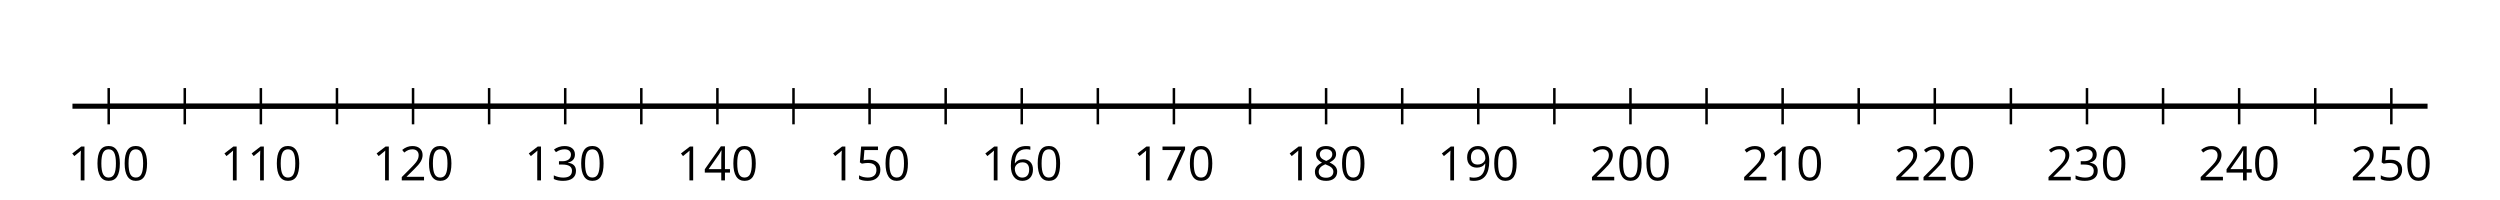 <?xml version='1.0' encoding='UTF-8'?>
<!-- This file was generated by dvisvgm 2.1.3 -->
<svg height='39.723pt' version='1.1' viewBox='-72 -72 496.801 39.723' width='496.801pt' xmlns='http://www.w3.org/2000/svg' xmlns:xlink='http://www.w3.org/1999/xlink'>
<defs>
<path d='M4.922 -3.375C4.922 -4.498 4.733 -5.355 4.355 -5.948C3.973 -6.542 3.421 -6.837 2.689 -6.837C1.938 -6.837 1.381 -6.552 1.018 -5.985S0.47 -4.549 0.47 -3.375C0.47 -2.238 0.658 -1.377 1.036 -0.792C1.413 -0.203 1.966 0.092 2.689 0.092C3.444 0.092 4.006 -0.193 4.374 -0.769C4.738 -1.344 4.922 -2.21 4.922 -3.375ZM1.243 -3.375C1.243 -4.355 1.358 -5.064 1.588 -5.506C1.819 -5.953 2.187 -6.174 2.689 -6.174C3.2 -6.174 3.568 -5.948 3.794 -5.497C4.024 -5.051 4.139 -4.342 4.139 -3.375S4.024 -1.699 3.794 -1.243C3.568 -0.792 3.2 -0.566 2.689 -0.566C2.187 -0.566 1.819 -0.792 1.588 -1.234C1.358 -1.685 1.243 -2.394 1.243 -3.375Z' id='g1-16'/>
<path d='M3.292 0V-6.731H2.647L0.866 -5.355L1.271 -4.83C1.92 -5.359 2.288 -5.658 2.366 -5.727S2.518 -5.866 2.583 -5.93C2.56 -5.576 2.546 -5.198 2.546 -4.797V0H3.292Z' id='g1-17'/>
<path d='M4.885 0V-0.709H1.423V-0.746L2.896 -2.187C3.554 -2.827 4.001 -3.352 4.24 -3.771S4.599 -4.609 4.599 -5.037C4.599 -5.585 4.42 -6.018 4.061 -6.344C3.702 -6.667 3.204 -6.828 2.574 -6.828C1.842 -6.828 1.169 -6.57 0.548 -6.054L0.953 -5.534C1.262 -5.778 1.538 -5.944 1.786 -6.036C2.04 -6.128 2.302 -6.174 2.583 -6.174C2.97 -6.174 3.273 -6.068 3.49 -5.856C3.706 -5.649 3.817 -5.364 3.817 -5.005C3.817 -4.751 3.775 -4.512 3.688 -4.291S3.471 -3.844 3.301 -3.61S2.772 -2.988 2.233 -2.44L0.46 -0.658V0H4.885Z' id='g1-18'/>
<path d='M4.632 -5.147C4.632 -5.668 4.452 -6.077 4.088 -6.381C3.725 -6.676 3.218 -6.828 2.564 -6.828C2.164 -6.828 1.786 -6.768 1.427 -6.639C1.064 -6.519 0.746 -6.344 0.47 -6.128L0.856 -5.612C1.192 -5.829 1.487 -5.976 1.75 -6.054S2.288 -6.174 2.583 -6.174C2.97 -6.174 3.278 -6.082 3.499 -5.893C3.729 -5.704 3.84 -5.447 3.84 -5.12C3.84 -4.71 3.688 -4.388 3.379 -4.153C3.071 -3.923 2.657 -3.808 2.132 -3.808H1.459V-3.149H2.122C3.407 -3.149 4.047 -2.739 4.047 -1.925C4.047 -1.013 3.467 -0.557 2.302 -0.557C2.007 -0.557 1.694 -0.594 1.363 -0.672C1.036 -0.746 0.723 -0.856 0.433 -0.999V-0.272C0.714 -0.138 0.999 -0.041 1.298 0.009C1.593 0.064 1.92 0.092 2.274 0.092C3.094 0.092 3.725 -0.083 4.171 -0.424C4.618 -0.769 4.839 -1.266 4.839 -1.906C4.839 -2.353 4.71 -2.716 4.448 -2.993S3.785 -3.439 3.246 -3.508V-3.545C3.688 -3.637 4.029 -3.821 4.273 -4.093C4.512 -4.365 4.632 -4.719 4.632 -5.147Z' id='g1-19'/>
<path d='M5.203 -1.547V-2.242H4.204V-6.768H3.393L0.198 -2.215V-1.547H3.471V0H4.204V-1.547H5.203ZM3.471 -2.242H0.962L3.066 -5.235C3.195 -5.428 3.333 -5.672 3.481 -5.967H3.518C3.485 -5.414 3.471 -4.917 3.471 -4.48V-2.242Z' id='g1-20'/>
<path d='M2.564 -4.111C2.215 -4.111 1.865 -4.075 1.51 -4.006L1.68 -6.027H4.374V-6.731H1.027L0.773 -3.582L1.169 -3.329C1.657 -3.416 2.049 -3.462 2.339 -3.462C3.49 -3.462 4.065 -2.993 4.065 -2.053C4.065 -1.57 3.913 -1.202 3.619 -0.948C3.315 -0.695 2.896 -0.566 2.357 -0.566C2.049 -0.566 1.731 -0.608 1.413 -0.681C1.096 -0.764 0.829 -0.87 0.612 -1.008V-0.272C1.013 -0.028 1.588 0.092 2.348 0.092C3.126 0.092 3.739 -0.106 4.18 -0.502C4.627 -0.898 4.848 -1.446 4.848 -2.141C4.848 -2.753 4.646 -3.232 4.236 -3.582C3.831 -3.936 3.273 -4.111 2.564 -4.111Z' id='g1-21'/>
<path d='M0.539 -2.878C0.539 -1.943 0.741 -1.215 1.151 -0.691C1.561 -0.17 2.113 0.092 2.808 0.092C3.458 0.092 3.978 -0.11 4.355 -0.506C4.742 -0.912 4.931 -1.459 4.931 -2.159C4.931 -2.785 4.756 -3.283 4.411 -3.646C4.061 -4.01 3.582 -4.194 2.979 -4.194C2.247 -4.194 1.713 -3.932 1.377 -3.402H1.321C1.358 -4.365 1.565 -5.074 1.948 -5.525C2.33 -5.971 2.878 -6.197 3.6 -6.197C3.904 -6.197 4.176 -6.16 4.411 -6.082V-6.74C4.213 -6.8 3.936 -6.828 3.591 -6.828C2.583 -6.828 1.823 -6.501 1.308 -5.847C0.797 -5.189 0.539 -4.199 0.539 -2.878ZM2.799 -0.557C2.509 -0.557 2.251 -0.635 2.026 -0.797C1.805 -0.958 1.63 -1.174 1.506 -1.446S1.321 -2.012 1.321 -2.33C1.321 -2.546 1.39 -2.753 1.529 -2.951C1.662 -3.149 1.846 -3.306 2.076 -3.421S2.56 -3.591 2.836 -3.591C3.283 -3.591 3.614 -3.462 3.84 -3.209S4.176 -2.606 4.176 -2.159C4.176 -1.639 4.056 -1.243 3.812 -0.967C3.573 -0.695 3.237 -0.557 2.799 -0.557Z' id='g1-22'/>
<path d='M1.312 0H2.159L4.913 -6.119V-6.731H0.433V-6.027H4.102L1.312 0Z' id='g1-23'/>
<path d='M2.689 -6.828C2.086 -6.828 1.602 -6.685 1.243 -6.39C0.879 -6.105 0.7 -5.714 0.7 -5.226C0.7 -4.88 0.792 -4.572 0.976 -4.291C1.16 -4.015 1.464 -3.757 1.888 -3.518C0.948 -3.089 0.479 -2.486 0.479 -1.717C0.479 -1.142 0.672 -0.695 1.059 -0.378C1.446 -0.064 1.998 0.092 2.716 0.092C3.393 0.092 3.927 -0.074 4.319 -0.405C4.71 -0.741 4.903 -1.188 4.903 -1.745C4.903 -2.122 4.788 -2.454 4.558 -2.744C4.328 -3.029 3.941 -3.301 3.393 -3.564C3.844 -3.789 4.171 -4.038 4.378 -4.309S4.687 -4.885 4.687 -5.216C4.687 -5.718 4.507 -6.114 4.148 -6.4S3.301 -6.828 2.689 -6.828ZM1.234 -1.699C1.234 -2.03 1.335 -2.316 1.542 -2.551C1.75 -2.79 2.081 -3.006 2.537 -3.204C3.131 -2.988 3.55 -2.762 3.789 -2.532C4.029 -2.297 4.148 -2.035 4.148 -1.736C4.148 -1.363 4.019 -1.068 3.766 -0.852S3.154 -0.529 2.698 -0.529C2.233 -0.529 1.874 -0.631 1.621 -0.838C1.363 -1.045 1.234 -1.331 1.234 -1.699ZM2.68 -6.206C3.071 -6.206 3.375 -6.114 3.6 -5.93C3.821 -5.75 3.932 -5.502 3.932 -5.193C3.932 -4.913 3.84 -4.664 3.656 -4.452C3.476 -4.24 3.163 -4.042 2.726 -3.858C2.238 -4.061 1.901 -4.263 1.722 -4.466S1.45 -4.913 1.45 -5.193C1.45 -5.502 1.561 -5.746 1.777 -5.93S2.297 -6.206 2.68 -6.206Z' id='g1-24'/>
<path d='M4.885 -3.858C4.885 -4.471 4.793 -5 4.609 -5.451C4.425 -5.898 4.162 -6.243 3.821 -6.473C3.476 -6.713 3.076 -6.828 2.62 -6.828C1.98 -6.828 1.469 -6.625 1.077 -6.22C0.681 -5.815 0.488 -5.262 0.488 -4.563C0.488 -3.923 0.663 -3.425 1.013 -3.071S1.837 -2.537 2.431 -2.537C2.781 -2.537 3.094 -2.606 3.375 -2.735C3.656 -2.873 3.877 -3.066 4.047 -3.32H4.102C4.07 -2.376 3.863 -1.68 3.49 -1.225C3.112 -0.764 2.555 -0.539 1.819 -0.539C1.506 -0.539 1.225 -0.58 0.981 -0.658V0C1.188 0.06 1.473 0.092 1.828 0.092C3.867 0.092 4.885 -1.225 4.885 -3.858ZM2.62 -6.174C2.91 -6.174 3.168 -6.096 3.398 -5.939C3.619 -5.783 3.798 -5.566 3.923 -5.295S4.111 -4.724 4.111 -4.401C4.111 -4.185 4.042 -3.983 3.909 -3.785S3.591 -3.435 3.352 -3.32C3.122 -3.204 2.864 -3.149 2.583 -3.149C2.132 -3.149 1.796 -3.278 1.575 -3.527C1.354 -3.785 1.243 -4.13 1.243 -4.572C1.243 -5.074 1.363 -5.47 1.602 -5.75S2.182 -6.174 2.62 -6.174Z' id='g1-25'/>
</defs>
<g id='page1'>
<path d='M-57.602 -50.898H410.406' fill='none' stroke='#000000' stroke-linejoin='bevel' stroke-miterlimit='10.037' stroke-width='1'/>
<path d='M-50.398 -47.297V-54.5M-20.16 -47.297V-54.5M10.082 -47.297V-54.5M40.32 -47.297V-54.5M70.562 -47.297V-54.5M100.801 -47.297V-54.5M131.043 -47.297V-54.5M161.281 -47.297V-54.5M191.523 -47.297V-54.5M221.762 -47.297V-54.5M252.004 -47.297V-54.5M282.246 -47.297V-54.5M312.484 -47.297V-54.5M342.726 -47.297V-54.5M372.965 -47.297V-54.5M403.207 -47.297V-54.5' fill='none' stroke='#000000' stroke-linejoin='bevel' stroke-miterlimit='10.037' stroke-width='0.5'/>
<path d='M-50.398 -50.898H403.207' fill='none' stroke='#000000' stroke-linejoin='bevel' stroke-miterlimit='10.037' stroke-width='1'/>
<g transform='matrix(1 0 0 1 -19.998 33.368)'>
<use x='-38.508' xlink:href='#g1-17' y='-69.52'/>
<use x='-33.104' xlink:href='#g1-16' y='-69.52'/>
<use x='-27.7' xlink:href='#g1-16' y='-69.52'/>
</g>
<g transform='matrix(1 0 0 1 10.242 33.368)'>
<use x='-38.508' xlink:href='#g1-17' y='-69.52'/>
<use x='-33.104' xlink:href='#g1-17' y='-69.52'/>
<use x='-27.7' xlink:href='#g1-16' y='-69.52'/>
</g>
<g transform='matrix(1 0 0 1 40.483 33.368)'>
<use x='-38.508' xlink:href='#g1-17' y='-69.52'/>
<use x='-33.104' xlink:href='#g1-18' y='-69.52'/>
<use x='-27.7' xlink:href='#g1-16' y='-69.52'/>
</g>
<g transform='matrix(1 0 0 1 70.723 33.368)'>
<use x='-38.508' xlink:href='#g1-17' y='-69.52'/>
<use x='-33.104' xlink:href='#g1-19' y='-69.52'/>
<use x='-27.7' xlink:href='#g1-16' y='-69.52'/>
</g>
<g transform='matrix(1 0 0 1 100.963 33.368)'>
<use x='-38.508' xlink:href='#g1-17' y='-69.52'/>
<use x='-33.104' xlink:href='#g1-20' y='-69.52'/>
<use x='-27.7' xlink:href='#g1-16' y='-69.52'/>
</g>
<g transform='matrix(1 0 0 1 131.204 33.368)'>
<use x='-38.508' xlink:href='#g1-17' y='-69.52'/>
<use x='-33.104' xlink:href='#g1-21' y='-69.52'/>
<use x='-27.7' xlink:href='#g1-16' y='-69.52'/>
</g>
<g transform='matrix(1 0 0 1 161.444 33.368)'>
<use x='-38.508' xlink:href='#g1-17' y='-69.52'/>
<use x='-33.104' xlink:href='#g1-22' y='-69.52'/>
<use x='-27.7' xlink:href='#g1-16' y='-69.52'/>
</g>
<g transform='matrix(1 0 0 1 191.684 33.368)'>
<use x='-38.508' xlink:href='#g1-17' y='-69.52'/>
<use x='-33.104' xlink:href='#g1-23' y='-69.52'/>
<use x='-27.7' xlink:href='#g1-16' y='-69.52'/>
</g>
<g transform='matrix(1 0 0 1 221.925 33.368)'>
<use x='-38.508' xlink:href='#g1-17' y='-69.52'/>
<use x='-33.104' xlink:href='#g1-24' y='-69.52'/>
<use x='-27.7' xlink:href='#g1-16' y='-69.52'/>
</g>
<g transform='matrix(1 0 0 1 252.165 33.368)'>
<use x='-38.508' xlink:href='#g1-17' y='-69.52'/>
<use x='-33.104' xlink:href='#g1-25' y='-69.52'/>
<use x='-27.7' xlink:href='#g1-16' y='-69.52'/>
</g>
<g transform='matrix(1 0 0 1 282.405 33.368)'>
<use x='-38.508' xlink:href='#g1-18' y='-69.52'/>
<use x='-33.104' xlink:href='#g1-16' y='-69.52'/>
<use x='-27.7' xlink:href='#g1-16' y='-69.52'/>
</g>
<g transform='matrix(1 0 0 1 312.646 33.368)'>
<use x='-38.508' xlink:href='#g1-18' y='-69.52'/>
<use x='-33.104' xlink:href='#g1-17' y='-69.52'/>
<use x='-27.7' xlink:href='#g1-16' y='-69.52'/>
</g>
<g transform='matrix(1 0 0 1 342.886 33.368)'>
<use x='-38.508' xlink:href='#g1-18' y='-69.52'/>
<use x='-33.104' xlink:href='#g1-18' y='-69.52'/>
<use x='-27.7' xlink:href='#g1-16' y='-69.52'/>
</g>
<g transform='matrix(1 0 0 1 373.127 33.368)'>
<use x='-38.508' xlink:href='#g1-18' y='-69.52'/>
<use x='-33.104' xlink:href='#g1-19' y='-69.52'/>
<use x='-27.7' xlink:href='#g1-16' y='-69.52'/>
</g>
<g transform='matrix(1 0 0 1 403.367 33.368)'>
<use x='-38.508' xlink:href='#g1-18' y='-69.52'/>
<use x='-33.104' xlink:href='#g1-20' y='-69.52'/>
<use x='-27.7' xlink:href='#g1-16' y='-69.52'/>
</g>
<g transform='matrix(1 0 0 1 433.607 33.368)'>
<use x='-38.508' xlink:href='#g1-18' y='-69.52'/>
<use x='-33.104' xlink:href='#g1-21' y='-69.52'/>
<use x='-27.7' xlink:href='#g1-16' y='-69.52'/>
</g>
<path d='M-35.281 -47.297V-54.5M-5.039 -47.297V-54.5M25.199 -47.297V-54.5M55.441 -47.297V-54.5M85.684 -47.297V-54.5M115.922 -47.297V-54.5M146.164 -47.297V-54.5M176.402 -47.297V-54.5M206.644 -47.297V-54.5M236.883 -47.297V-54.5M267.125 -47.297V-54.5M297.363 -47.297V-54.5M327.605 -47.297V-54.5M357.844 -47.297V-54.5M388.086 -47.297V-54.5' fill='none' stroke='#000000' stroke-linejoin='bevel' stroke-miterlimit='10.037' stroke-width='0.5'/>
</g>
</svg>